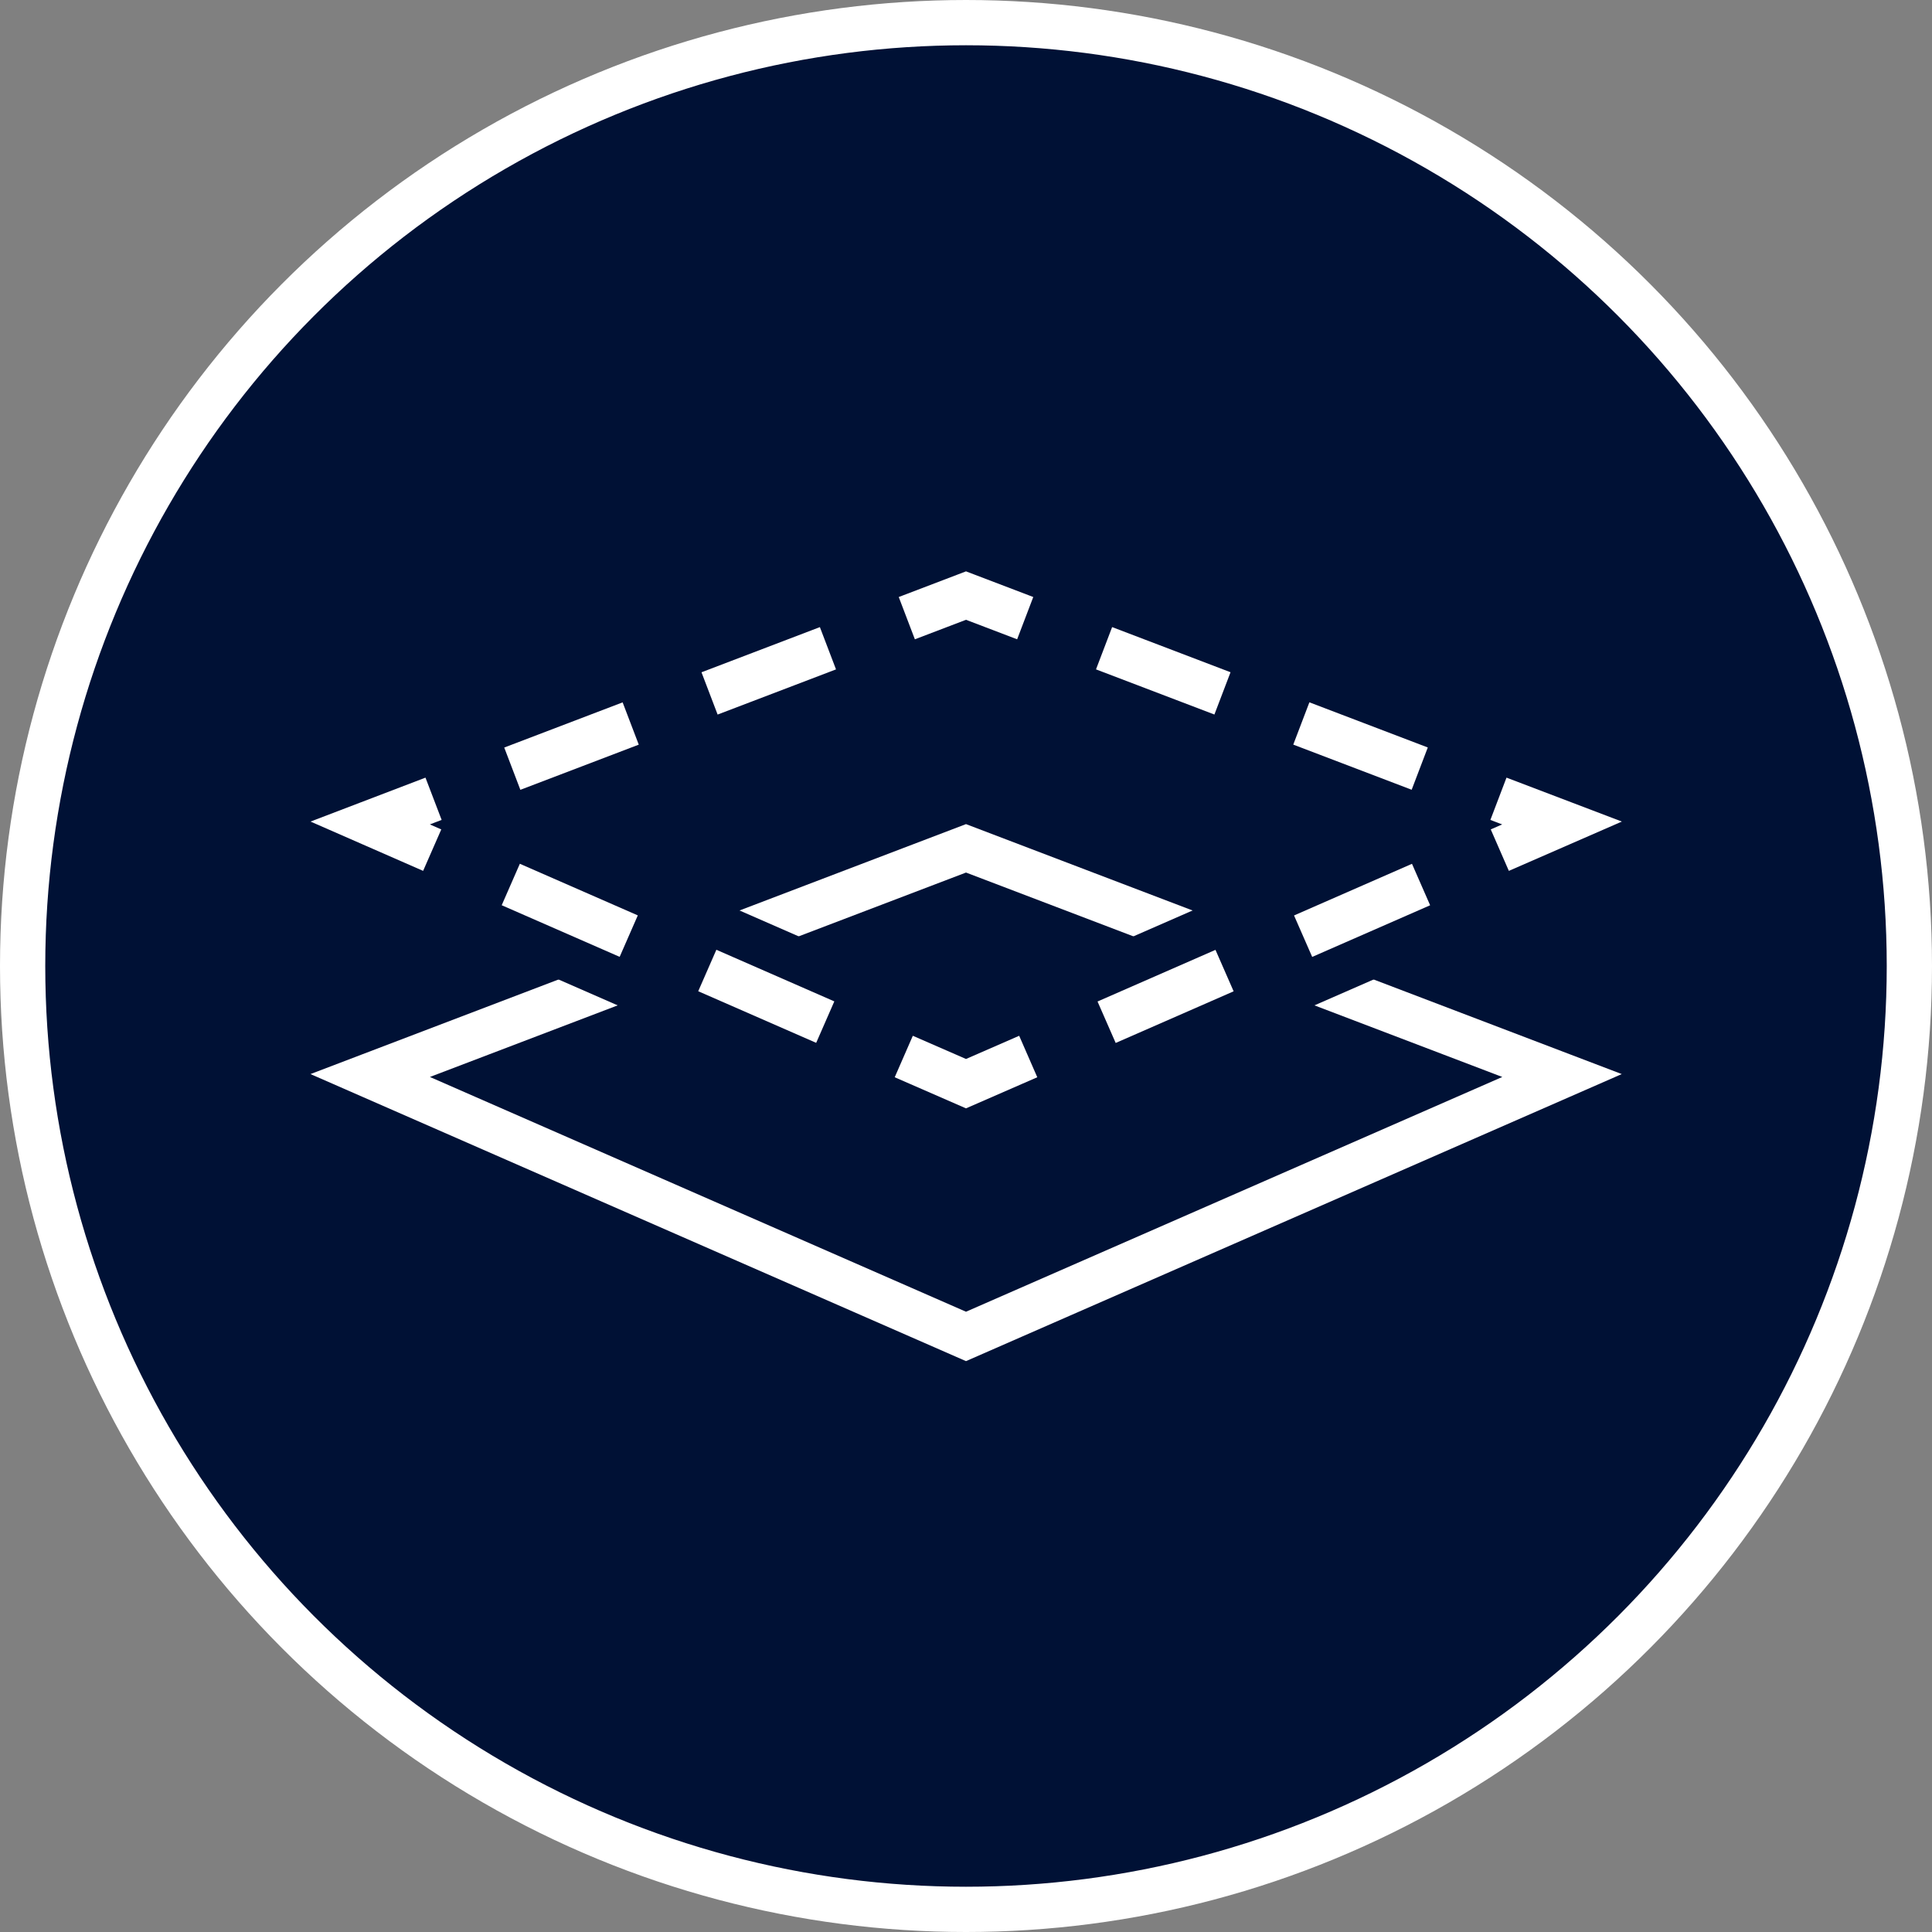 <svg xmlns="http://www.w3.org/2000/svg" viewBox="0 0 85.38 85.38"><rect x="0" y="0" width="85.38" height="85.38" fill="#808080" stroke="none"/><defs><style>.cls-1{fill:#001135;}.cls-2,.cls-3,.cls-4,.cls-5,.cls-6{fill:none;}.cls-2,.cls-3,.cls-5,.cls-6{stroke:#fff;stroke-width:2px;}.cls-2{stroke-miterlimit:10;}.cls-4{stroke:#001135;stroke-width:6px;}.cls-5{stroke-dasharray:5.69 3.79;}.cls-6{stroke-dasharray:5.6 3.73;}</style></defs><title>Asset 2</title><g id="Layer_2" data-name="Layer 2"><g id="Layer_1-2" data-name="Layer 1"><circle class="cls-1" cx="42.69" cy="42.69" r="41.69"/><circle class="cls-2" cx="42.69" cy="42.69" r="41.69"/><polygon class="cls-3" points="42.69 59.06 16.36 47.53 42.69 37.49 69.03 47.53 42.69 59.06"/><polygon class="cls-4" points="42.69 47.89 16.36 36.37 42.69 26.32 69.03 36.37 42.69 47.89"/><polyline class="cls-3" points="45.44 46.69 42.69 47.89 39.94 46.69"/><line class="cls-5" x1="36.47" y1="45.17" x2="20.84" y2="38.33"/><polyline class="cls-3" points="19.1 37.57 16.36 36.37 19.16 35.3"/><polyline class="cls-6" points="22.64 33.97 42.69 26.32 64.48 34.63"/><polyline class="cls-3" points="66.22 35.3 69.03 36.37 66.28 37.57"/><line class="cls-5" x1="62.8" y1="39.09" x2="47.18" y2="45.93"/></g></g></svg>